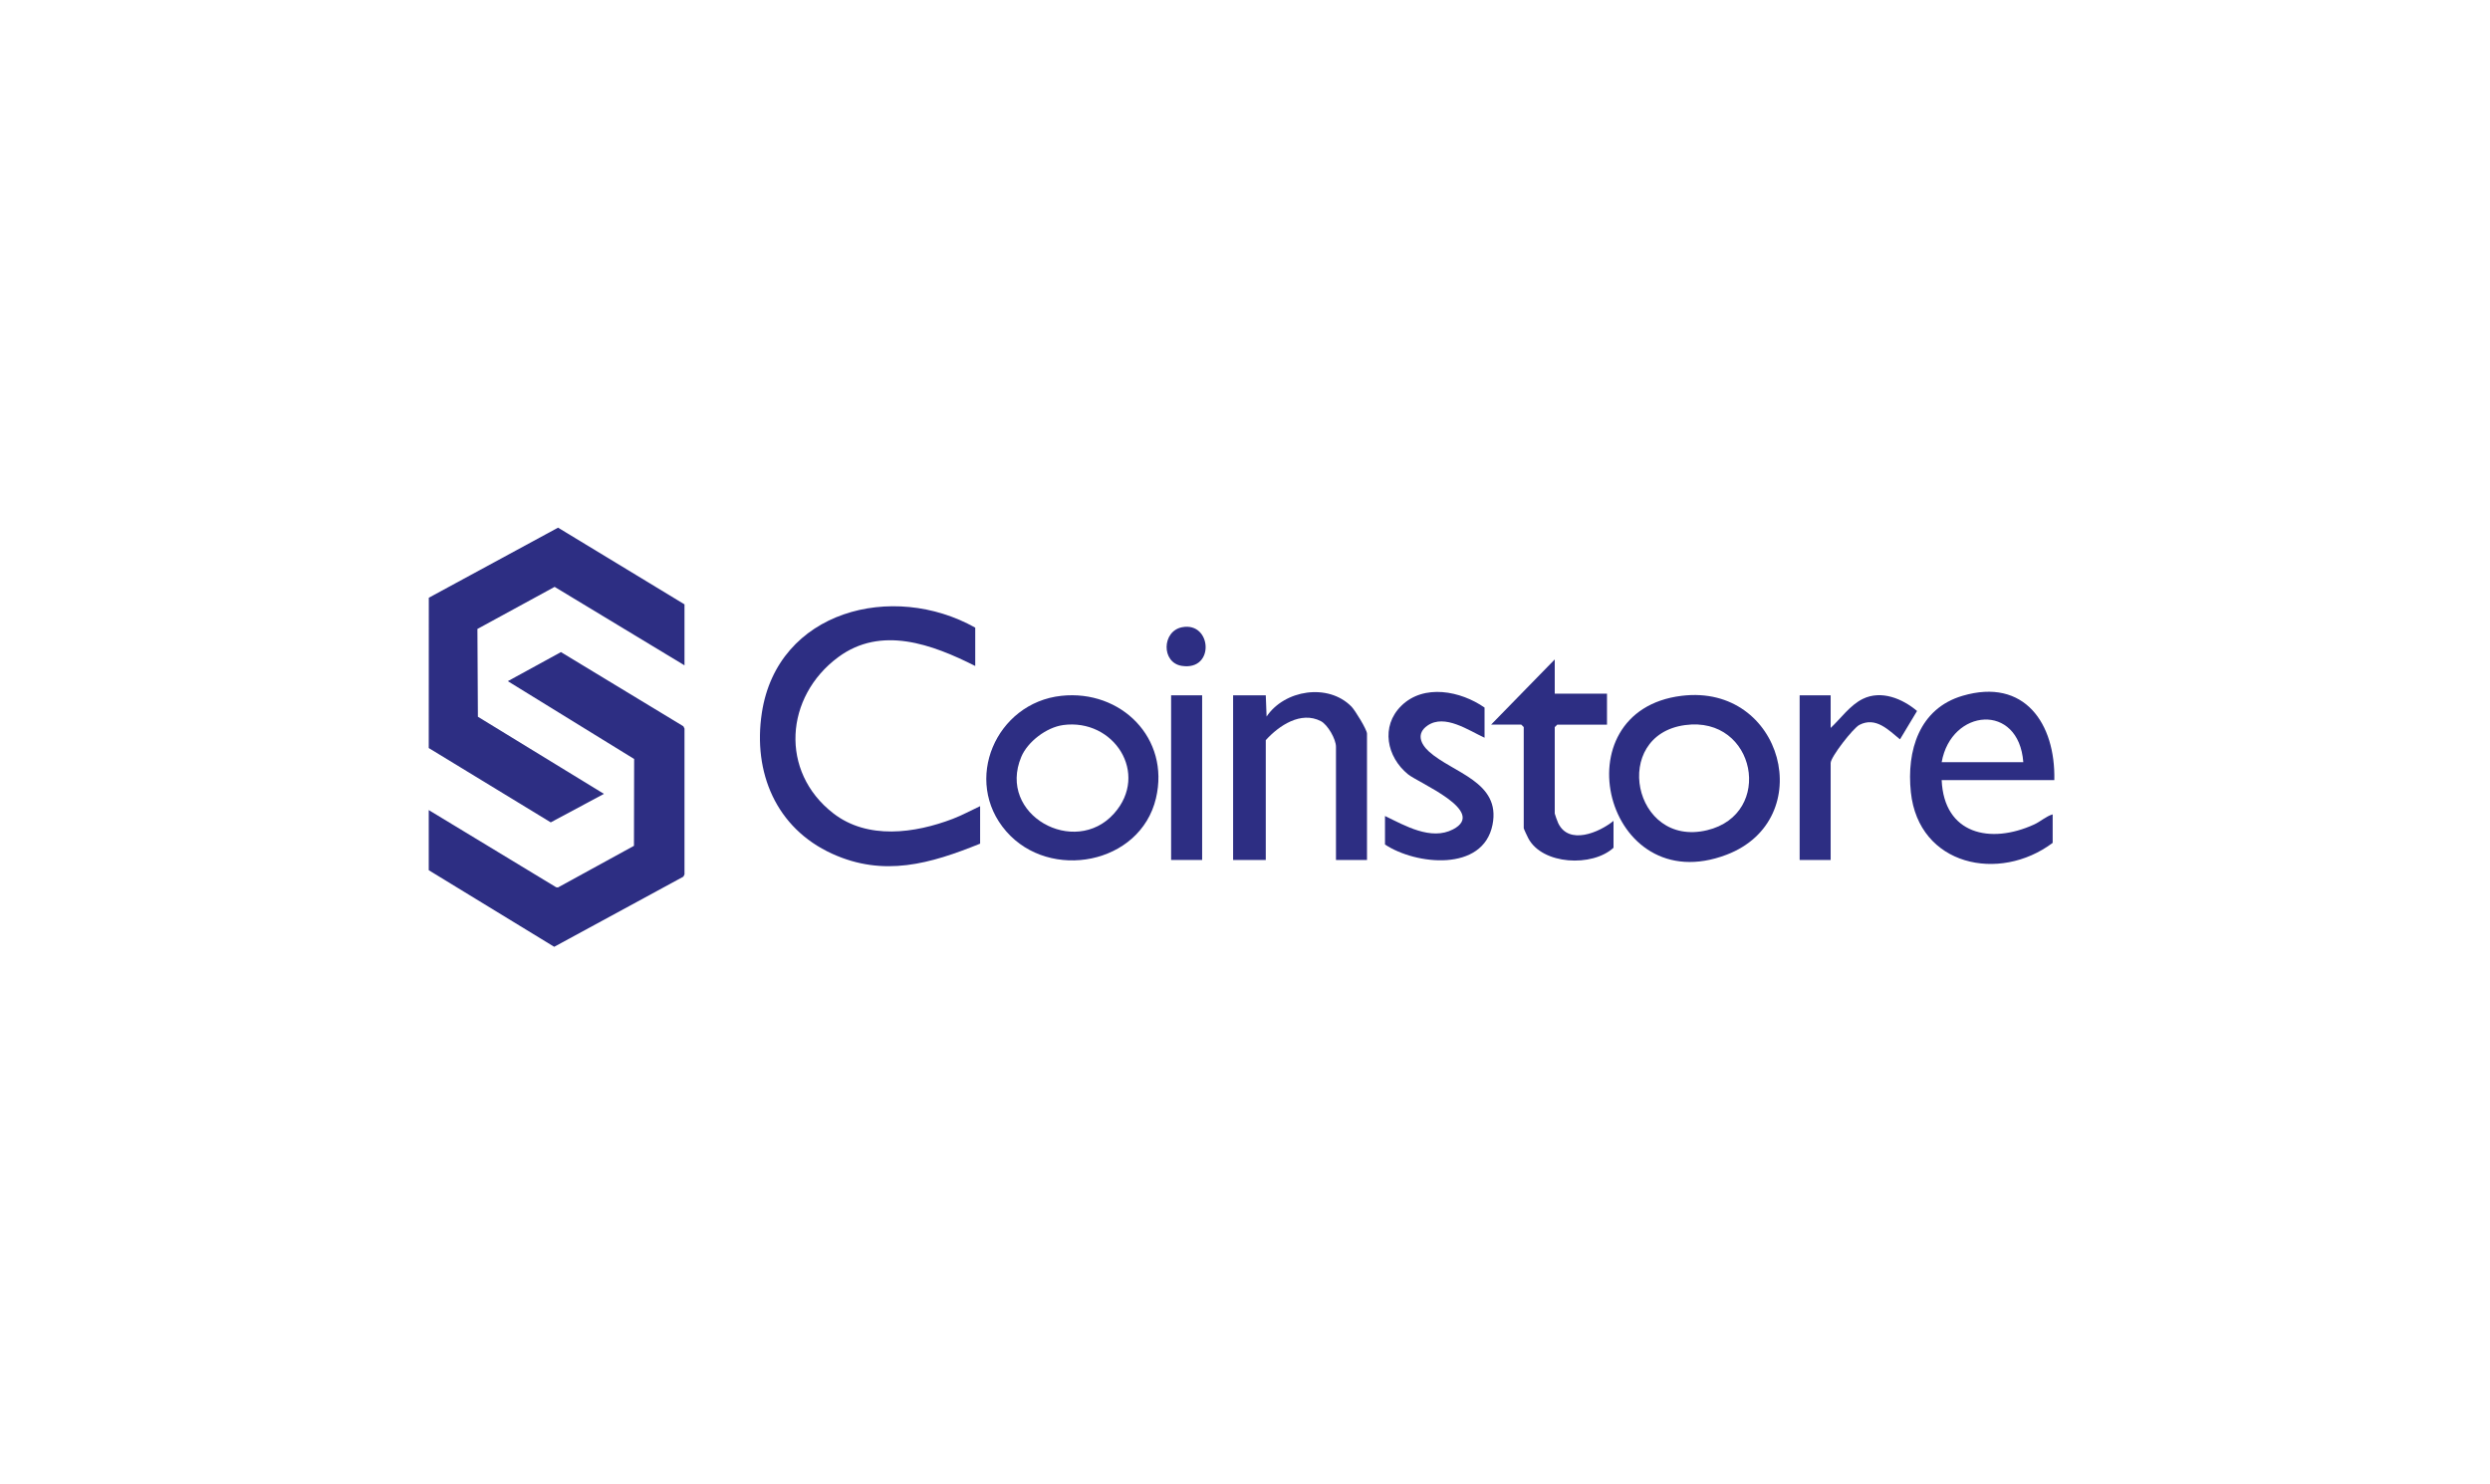 <svg width="151" height="90" viewBox="0 0 151 90" fill="none" xmlns="http://www.w3.org/2000/svg">
  <rect width="151" height="90" fill="white"/>
  <path d="M26 49.126L33.725 53.806L33.837 53.819L38.445 51.294L38.456 46.028L30.795 41.309L34.017 39.546L41.441 44.044L41.51 44.183V53.026L41.441 53.165L33.608 57.418L26 52.773V49.126Z" fill="#2D2E83"/>
  <path d="M41.51 40.349L33.634 35.591L28.952 38.142L28.981 43.466L36.625 48.144L33.399 49.872L26 45.364L26.004 36.249L33.842 32L41.51 36.651V40.349Z" fill="#2D2E83"/>
  <path d="M59.141 40.388C56.532 39.075 53.44 37.924 50.833 39.852C47.596 42.247 47.264 46.794 50.537 49.326C52.613 50.933 55.476 50.539 57.781 49.658C58.349 49.441 58.886 49.144 59.437 48.889V51.163C56.416 52.384 53.597 53.203 50.461 51.773C47.063 50.224 45.649 46.84 46.2 43.232C47.148 37.014 54.148 35.257 59.141 38.063V40.386V40.388Z" fill="#2D2E83"/>
  <path d="M64.366 42.197C67.983 41.81 70.966 44.767 70.099 48.417C69.148 52.422 63.664 53.451 61.023 50.42C58.343 47.346 60.397 42.622 64.366 42.197ZM64.462 43.973C63.465 44.11 62.322 44.975 61.934 45.897C60.455 49.418 65.173 52.009 67.558 49.336C69.719 46.914 67.548 43.55 64.463 43.971L64.462 43.973Z" fill="#2D2E83"/>
  <path d="M101.984 42.196C108.145 41.449 110.284 49.704 104.705 51.833C97.323 54.651 94.504 43.103 101.984 42.196ZM102.181 43.973C97.675 44.588 99.022 51.42 103.517 50.349C107.622 49.372 106.484 43.385 102.181 43.973Z" fill="#2D2E83"/>
  <path d="M124.579 47.309H117.748C117.888 50.582 120.687 51.221 123.36 49.998C123.744 49.821 124.074 49.506 124.479 49.386V51.116C121.246 53.543 116.349 52.51 115.879 48.038C115.615 45.528 116.382 42.97 119.013 42.196C122.773 41.088 124.658 43.886 124.579 47.309ZM122.698 46.223C122.427 42.591 118.327 42.96 117.748 46.223H122.698Z" fill="#2D2E83"/>
  <path d="M82.898 52.154H81.017V45.283C81.017 44.831 80.522 43.951 80.097 43.731C78.883 43.107 77.555 44.007 76.76 44.886V52.153H74.779V42.168H76.76L76.809 43.455C77.891 41.838 80.544 41.405 81.962 42.857C82.172 43.073 82.898 44.251 82.898 44.491V52.153V52.154Z" fill="#2D2E83"/>
  <path d="M90.027 44.739C89.055 44.294 87.613 43.278 86.567 44.002C85.879 44.479 86.138 45.109 86.661 45.581C88.1 46.878 91.031 47.406 90.51 50.017C89.936 52.899 85.846 52.45 83.99 51.215V49.485C85.187 50.063 86.78 50.995 88.118 50.295C90.214 49.201 86.032 47.484 85.384 46.955C84.096 45.905 83.716 44.052 84.975 42.807C86.347 41.451 88.586 41.904 90.027 42.91V44.739Z" fill="#2D2E83"/>
  <path d="M94.284 42.068H97.452V43.947H94.434L94.284 44.096V49.337C94.284 49.372 94.454 49.839 94.493 49.918C95.141 51.271 96.981 50.488 97.848 49.781V51.412C96.563 52.591 93.535 52.45 92.68 50.838C92.63 50.744 92.403 50.264 92.403 50.224V44.094L92.254 43.945H90.423L94.284 39.991V42.068Z" fill="#2D2E83"/>
  <path d="M111.016 42.168V44.146C111.63 43.572 112.187 42.766 112.965 42.384C114.084 41.836 115.371 42.367 116.255 43.117L115.221 44.837C114.528 44.275 113.758 43.447 112.762 43.959C112.378 44.156 111.016 45.907 111.016 46.271V52.153H109.135V42.168H111.016Z" fill="#2D2E83"/>
  <path d="M72.901 42.167H71.019V52.152H72.901V42.167Z" fill="#2D2E83"/>
  <path d="M71.688 38.037C73.486 37.691 73.694 40.694 71.67 40.382C70.417 40.19 70.453 38.273 71.688 38.037Z" fill="#2D2E83"/>
</svg>
